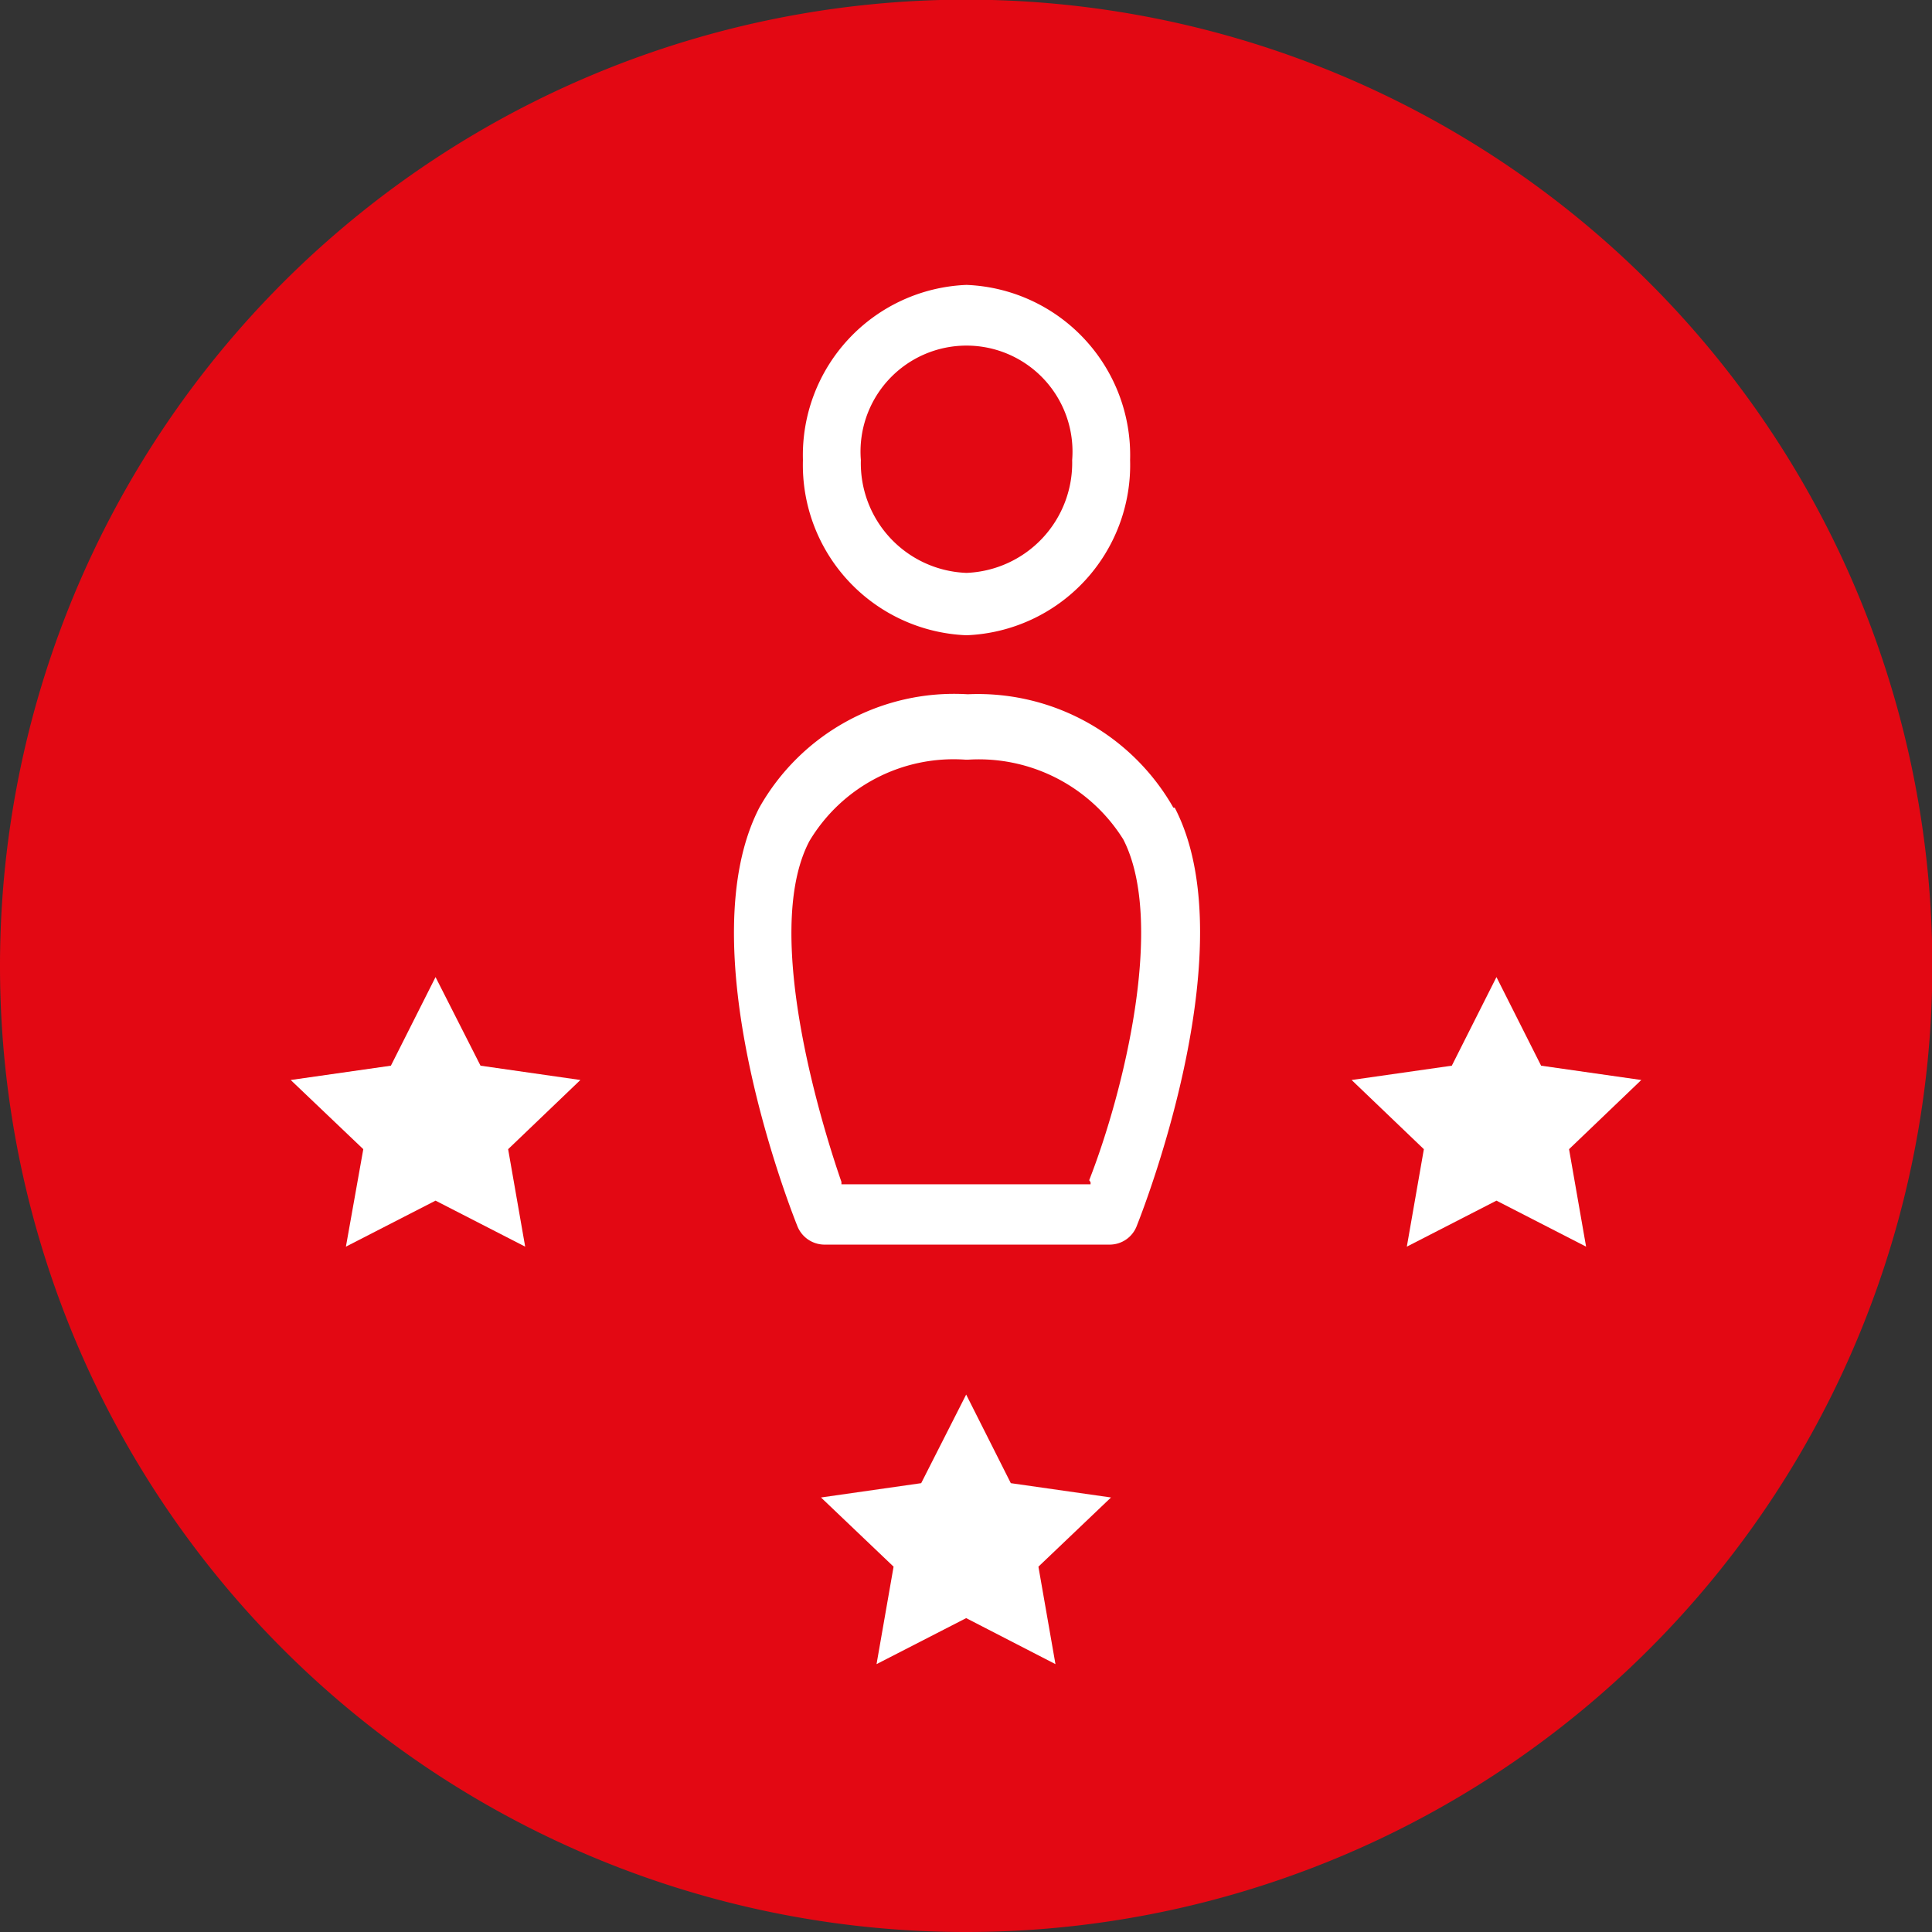 <?xml version="1.0"?>
<svg xmlns="http://www.w3.org/2000/svg" xmlns:xlink="http://www.w3.org/1999/xlink" id="Ebene_1" data-name="Ebene 1" viewBox="0 0 56.69 56.69" width="55" height="55"><rect x="0" y="0" width="56.69" height="56.69" fill="#333333" stroke="none"/><defs><style>.cls-1{fill:none;}.cls-2{fill:#e30813;}.cls-3{fill:#fff;}.cls-4{clip-path:url(#clip-path);}</style><clipPath id="clip-path"><rect class="cls-1" width="56.69" height="56.69"/></clipPath></defs><path class="cls-2" d="M28.35,56.69A28.35,28.35,0,1,0,0,28.35,28.34,28.34,0,0,0,28.35,56.69"/><rect class="cls-1" width="56.69" height="56.69"/><polygon class="cls-3" points="12.78 28.67 14.1 31.27 17.03 31.69 14.91 33.72 15.41 36.58 12.78 35.23 10.15 36.58 10.66 33.72 8.53 31.69 11.47 31.27 12.78 28.67"/><polygon class="cls-3" points="43.91 28.67 42.6 31.27 39.66 31.69 41.78 33.72 41.28 36.58 43.91 35.23 46.54 36.58 46.04 33.72 48.16 31.69 45.22 31.27 43.91 28.67"/><polygon class="cls-3" points="28.35 40.92 29.66 43.52 32.6 43.94 30.47 45.97 30.97 48.83 28.35 47.48 25.72 48.83 26.22 45.97 24.09 43.94 27.03 43.52 28.35 40.92"/><g class="cls-4"><path class="cls-3" d="M32,34.69l0,.06H24.69l0-.07c-.41-1.18-2.4-7.23-.94-10a4.93,4.93,0,0,1,4.57-2.39h.1a5,5,0,0,1,4.54,2.34h0l0,0c1.25,2.43,0,7.45-1,10m2.47-10.93h0a6.6,6.6,0,0,0-6-3.33h-.06a6.56,6.56,0,0,0-6.09,3.33c-2.06,4,.78,11.43,1.11,12.26a.86.86,0,0,0,.78.56h8.41a.85.85,0,0,0,.78-.56c.33-.83,3.17-8.3,1.11-12.26"/><path class="cls-3" d="M28.36,16.81a3.22,3.22,0,0,1-3.1-3.31,3.11,3.11,0,1,1,6.2,0,3.23,3.23,0,0,1-3.1,3.31m0-8.45a5,5,0,0,0-4.8,5.14,5,5,0,0,0,4.8,5.14,5,5,0,0,0,4.8-5.14,5,5,0,0,0-4.8-5.14"/></g></svg>
